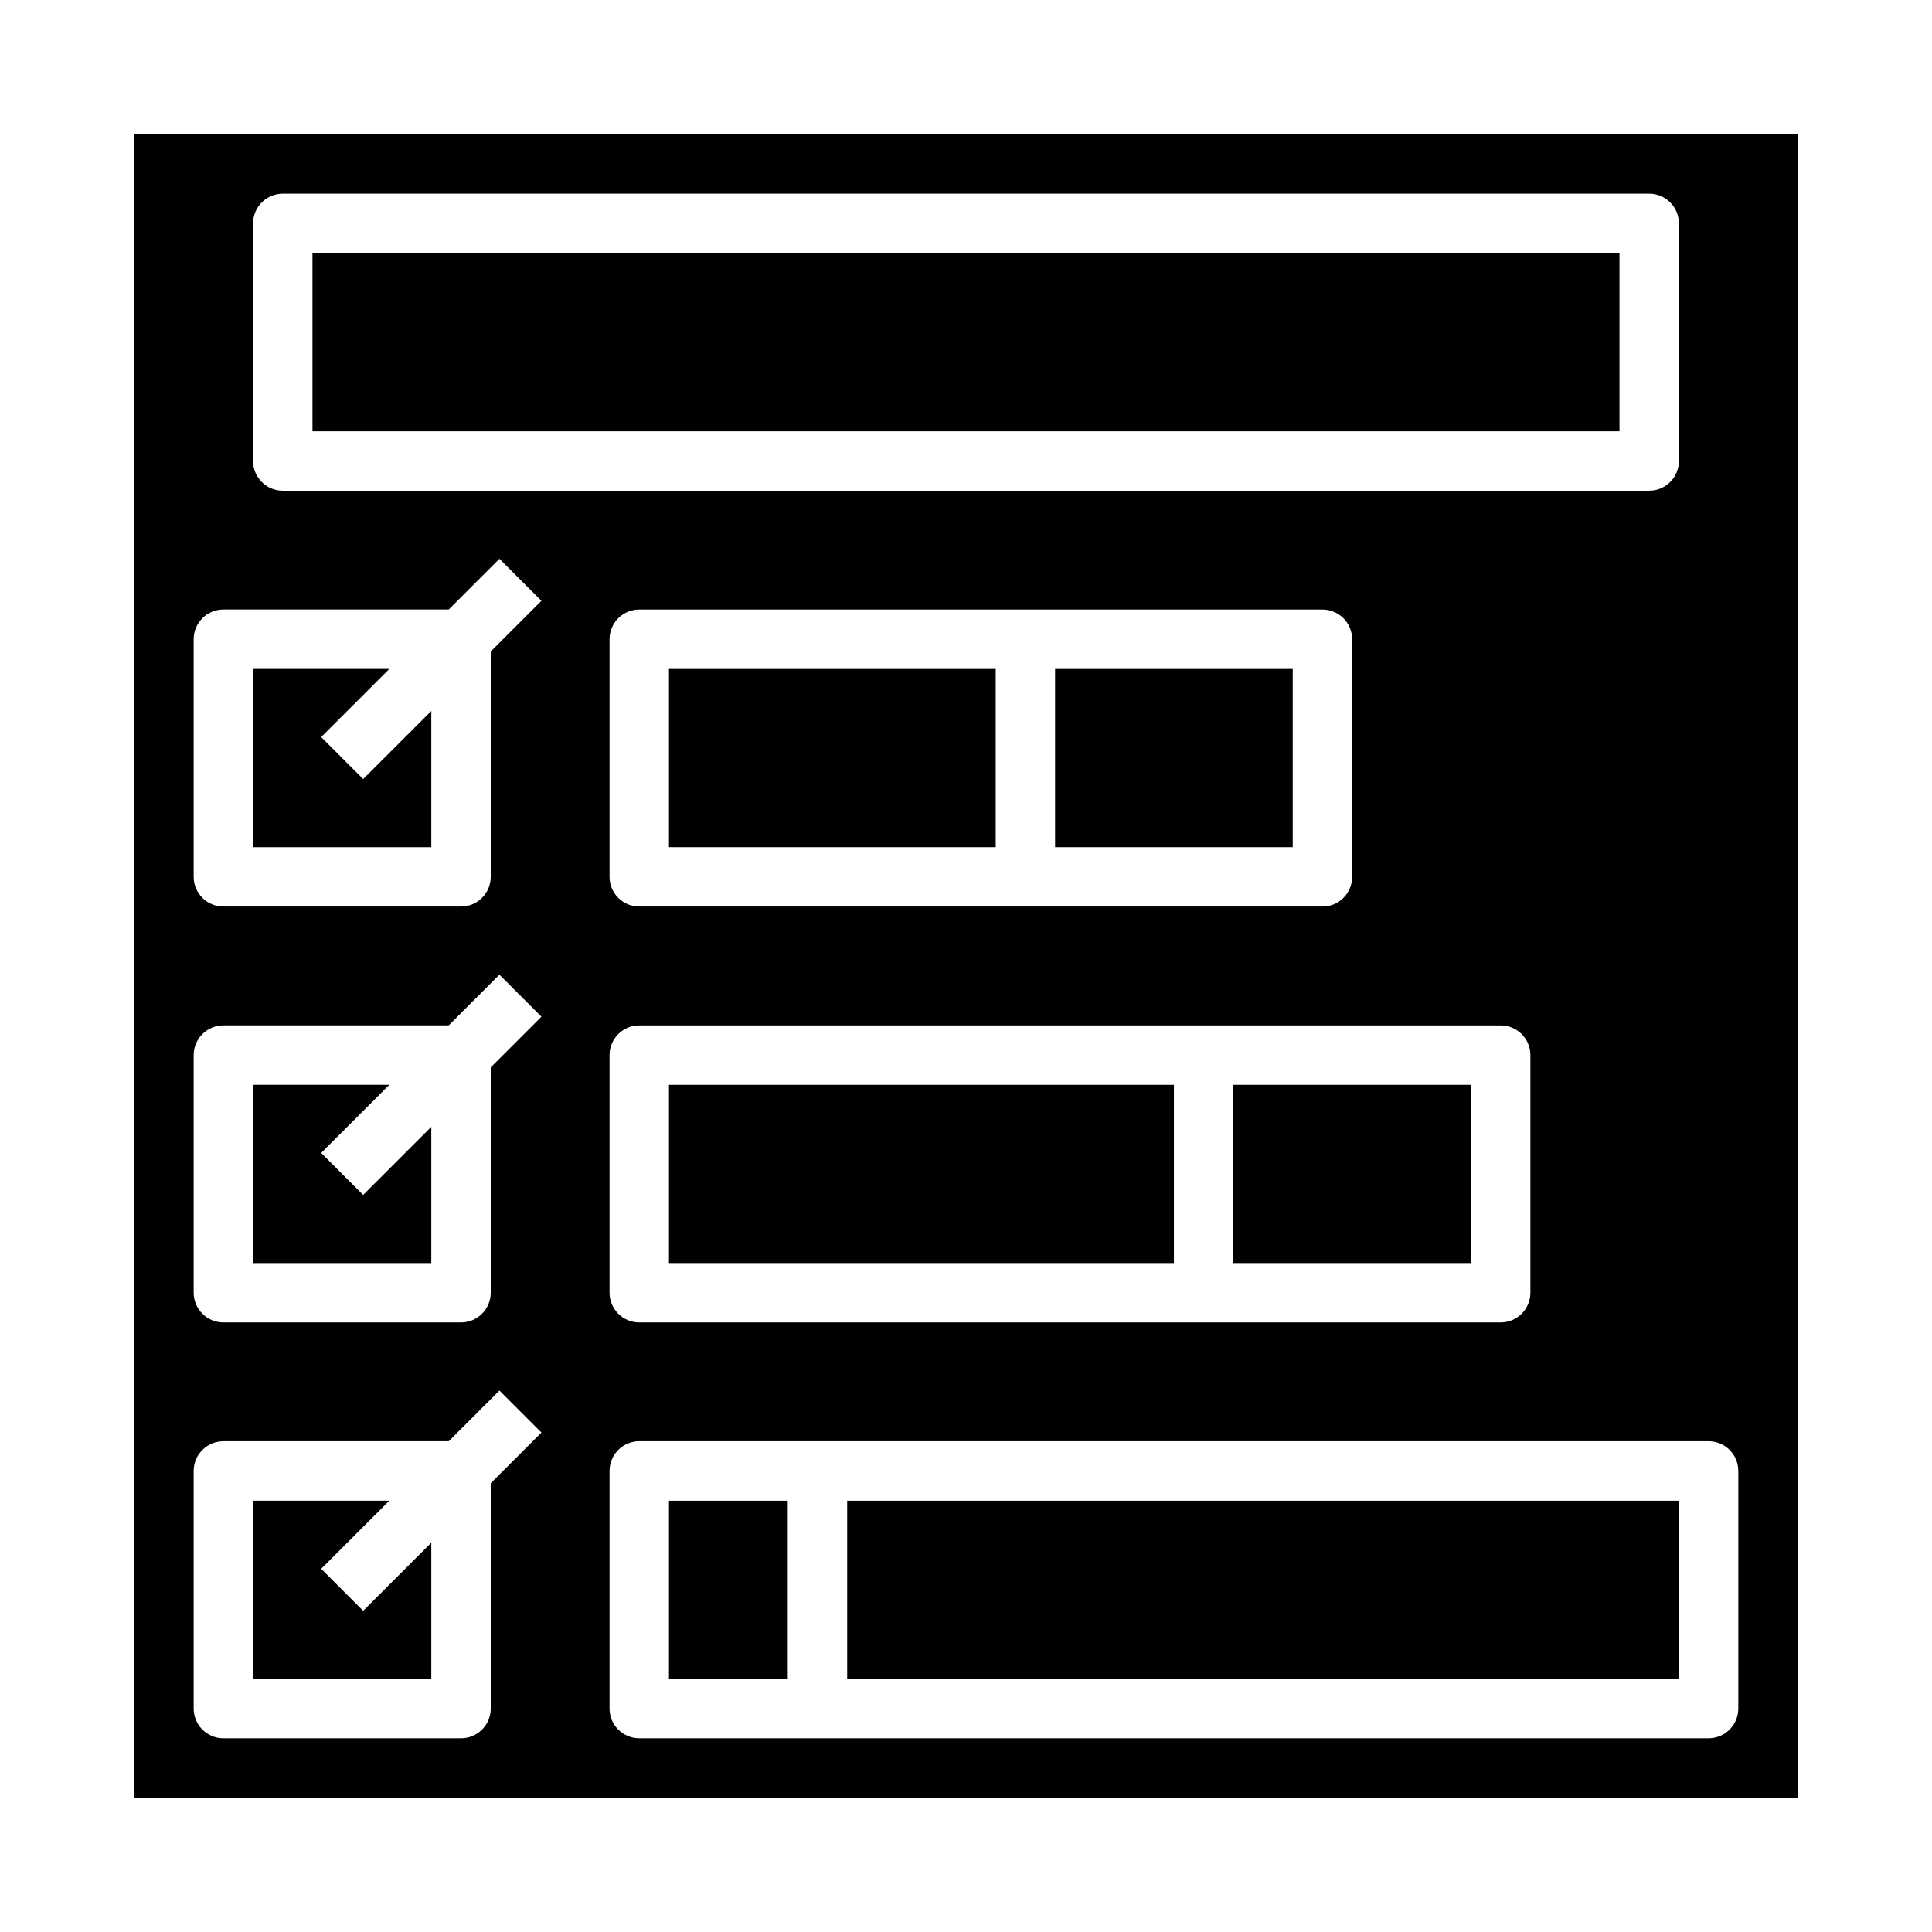 <?xml version="1.0" encoding="UTF-8"?>
<!-- Uploaded to: ICON Repo, www.svgrepo.com, Generator: ICON Repo Mixer Tools -->
<svg fill="#000000" width="800px" height="800px" version="1.1" viewBox="144 144 512 512" xmlns="http://www.w3.org/2000/svg">
 <g>
  <path d="m423.61 321.28h62.977v47.23h-62.977z"/>
  <path d="m321.28 321.28h86.594v47.23h-86.594z"/>
  <path d="m229.12 559.75 18.051-18.051h-36.102v47.23h47.23v-36.102l-18.051 18.051z"/>
  <path d="m321.28 431.49h133.82v47.23h-133.82z"/>
  <path d="m470.85 431.49h62.977v47.23h-62.977z"/>
  <path d="m226.81 211.07h346.37v47.23h-346.37z"/>
  <path d="m229.12 449.54 18.051-18.051h-36.102v47.23h47.23v-36.102l-18.051 18.051z"/>
  <path d="m321.28 541.7h31.488v47.23h-31.488z"/>
  <path d="m368.51 541.7h220.42v47.23h-220.42z"/>
  <path d="m229.12 339.33 18.051-18.051h-36.102v47.234h47.23v-36.102l-18.051 18.051z"/>
  <path d="m179.58 179.58v440.83h440.83v-440.83zm31.488 23.617c0-2.09 0.828-4.094 2.305-5.566 1.477-1.477 3.481-2.309 5.566-2.309h362.11c2.09 0 4.09 0.832 5.566 2.309 1.477 1.473 2.305 3.477 2.305 5.566v62.977c0 2.086-0.828 4.09-2.305 5.566-1.477 1.477-3.477 2.305-5.566 2.305h-362.11c-2.086 0-4.09-0.828-5.566-2.305-1.477-1.477-2.305-3.481-2.305-5.566zm102.34 212.54h228.29c2.086 0 4.09 0.828 5.566 2.305 1.477 1.477 2.305 3.481 2.305 5.566v62.977c0 2.09-0.828 4.09-2.305 5.566-1.477 1.477-3.481 2.309-5.566 2.305h-228.29c-2.09 0.004-4.09-0.828-5.566-2.305-1.477-1.477-2.305-3.477-2.305-5.566v-62.977c0-2.086 0.828-4.09 2.305-5.566 1.477-1.477 3.477-2.305 5.566-2.305zm-7.871-39.359v-62.977c0-2.09 0.828-4.09 2.305-5.566 1.477-1.477 3.477-2.305 5.566-2.305h181.05c2.09 0 4.094 0.828 5.57 2.305 1.477 1.477 2.305 3.477 2.305 5.566v62.977c0 2.086-0.828 4.09-2.305 5.566-1.477 1.477-3.481 2.305-5.57 2.305h-181.05c-2.09 0-4.09-0.828-5.566-2.305-1.477-1.477-2.305-3.481-2.305-5.566zm-31.488 160.7v59.719c0 2.086-0.828 4.09-2.305 5.566-1.477 1.477-3.481 2.305-5.566 2.305h-62.977c-2.09 0-4.094-0.828-5.566-2.305-1.477-1.477-2.309-3.481-2.309-5.566v-62.977c0-2.09 0.832-4.094 2.309-5.566 1.473-1.477 3.477-2.309 5.566-2.309h59.715l13.438-13.438 11.133 11.133zm0-110.21v59.715c0 2.09-0.828 4.09-2.305 5.566-1.477 1.477-3.481 2.309-5.566 2.305h-62.977c-2.09 0.004-4.094-0.828-5.566-2.305-1.477-1.477-2.309-3.477-2.309-5.566v-62.977c0-2.086 0.832-4.09 2.309-5.566 1.473-1.477 3.477-2.305 5.566-2.305h59.715l13.438-13.438 11.133 11.133zm0-110.21v59.715c0 2.086-0.828 4.09-2.305 5.566-1.477 1.477-3.481 2.305-5.566 2.305h-62.977c-2.09 0-4.094-0.828-5.566-2.305-1.477-1.477-2.309-3.481-2.309-5.566v-62.977c0-2.09 0.832-4.09 2.309-5.566 1.473-1.477 3.477-2.305 5.566-2.305h59.715l13.438-13.438 11.133 11.129zm330.62 280.13c0 2.086-0.828 4.09-2.305 5.566-1.477 1.477-3.481 2.305-5.566 2.305h-283.39c-2.09 0-4.09-0.828-5.566-2.305-1.477-1.477-2.305-3.481-2.305-5.566v-62.977c0-2.09 0.828-4.094 2.305-5.566 1.477-1.477 3.477-2.309 5.566-2.309h283.39c2.086 0 4.09 0.832 5.566 2.309 1.477 1.473 2.305 3.477 2.305 5.566z"/>
 </g>
</svg>